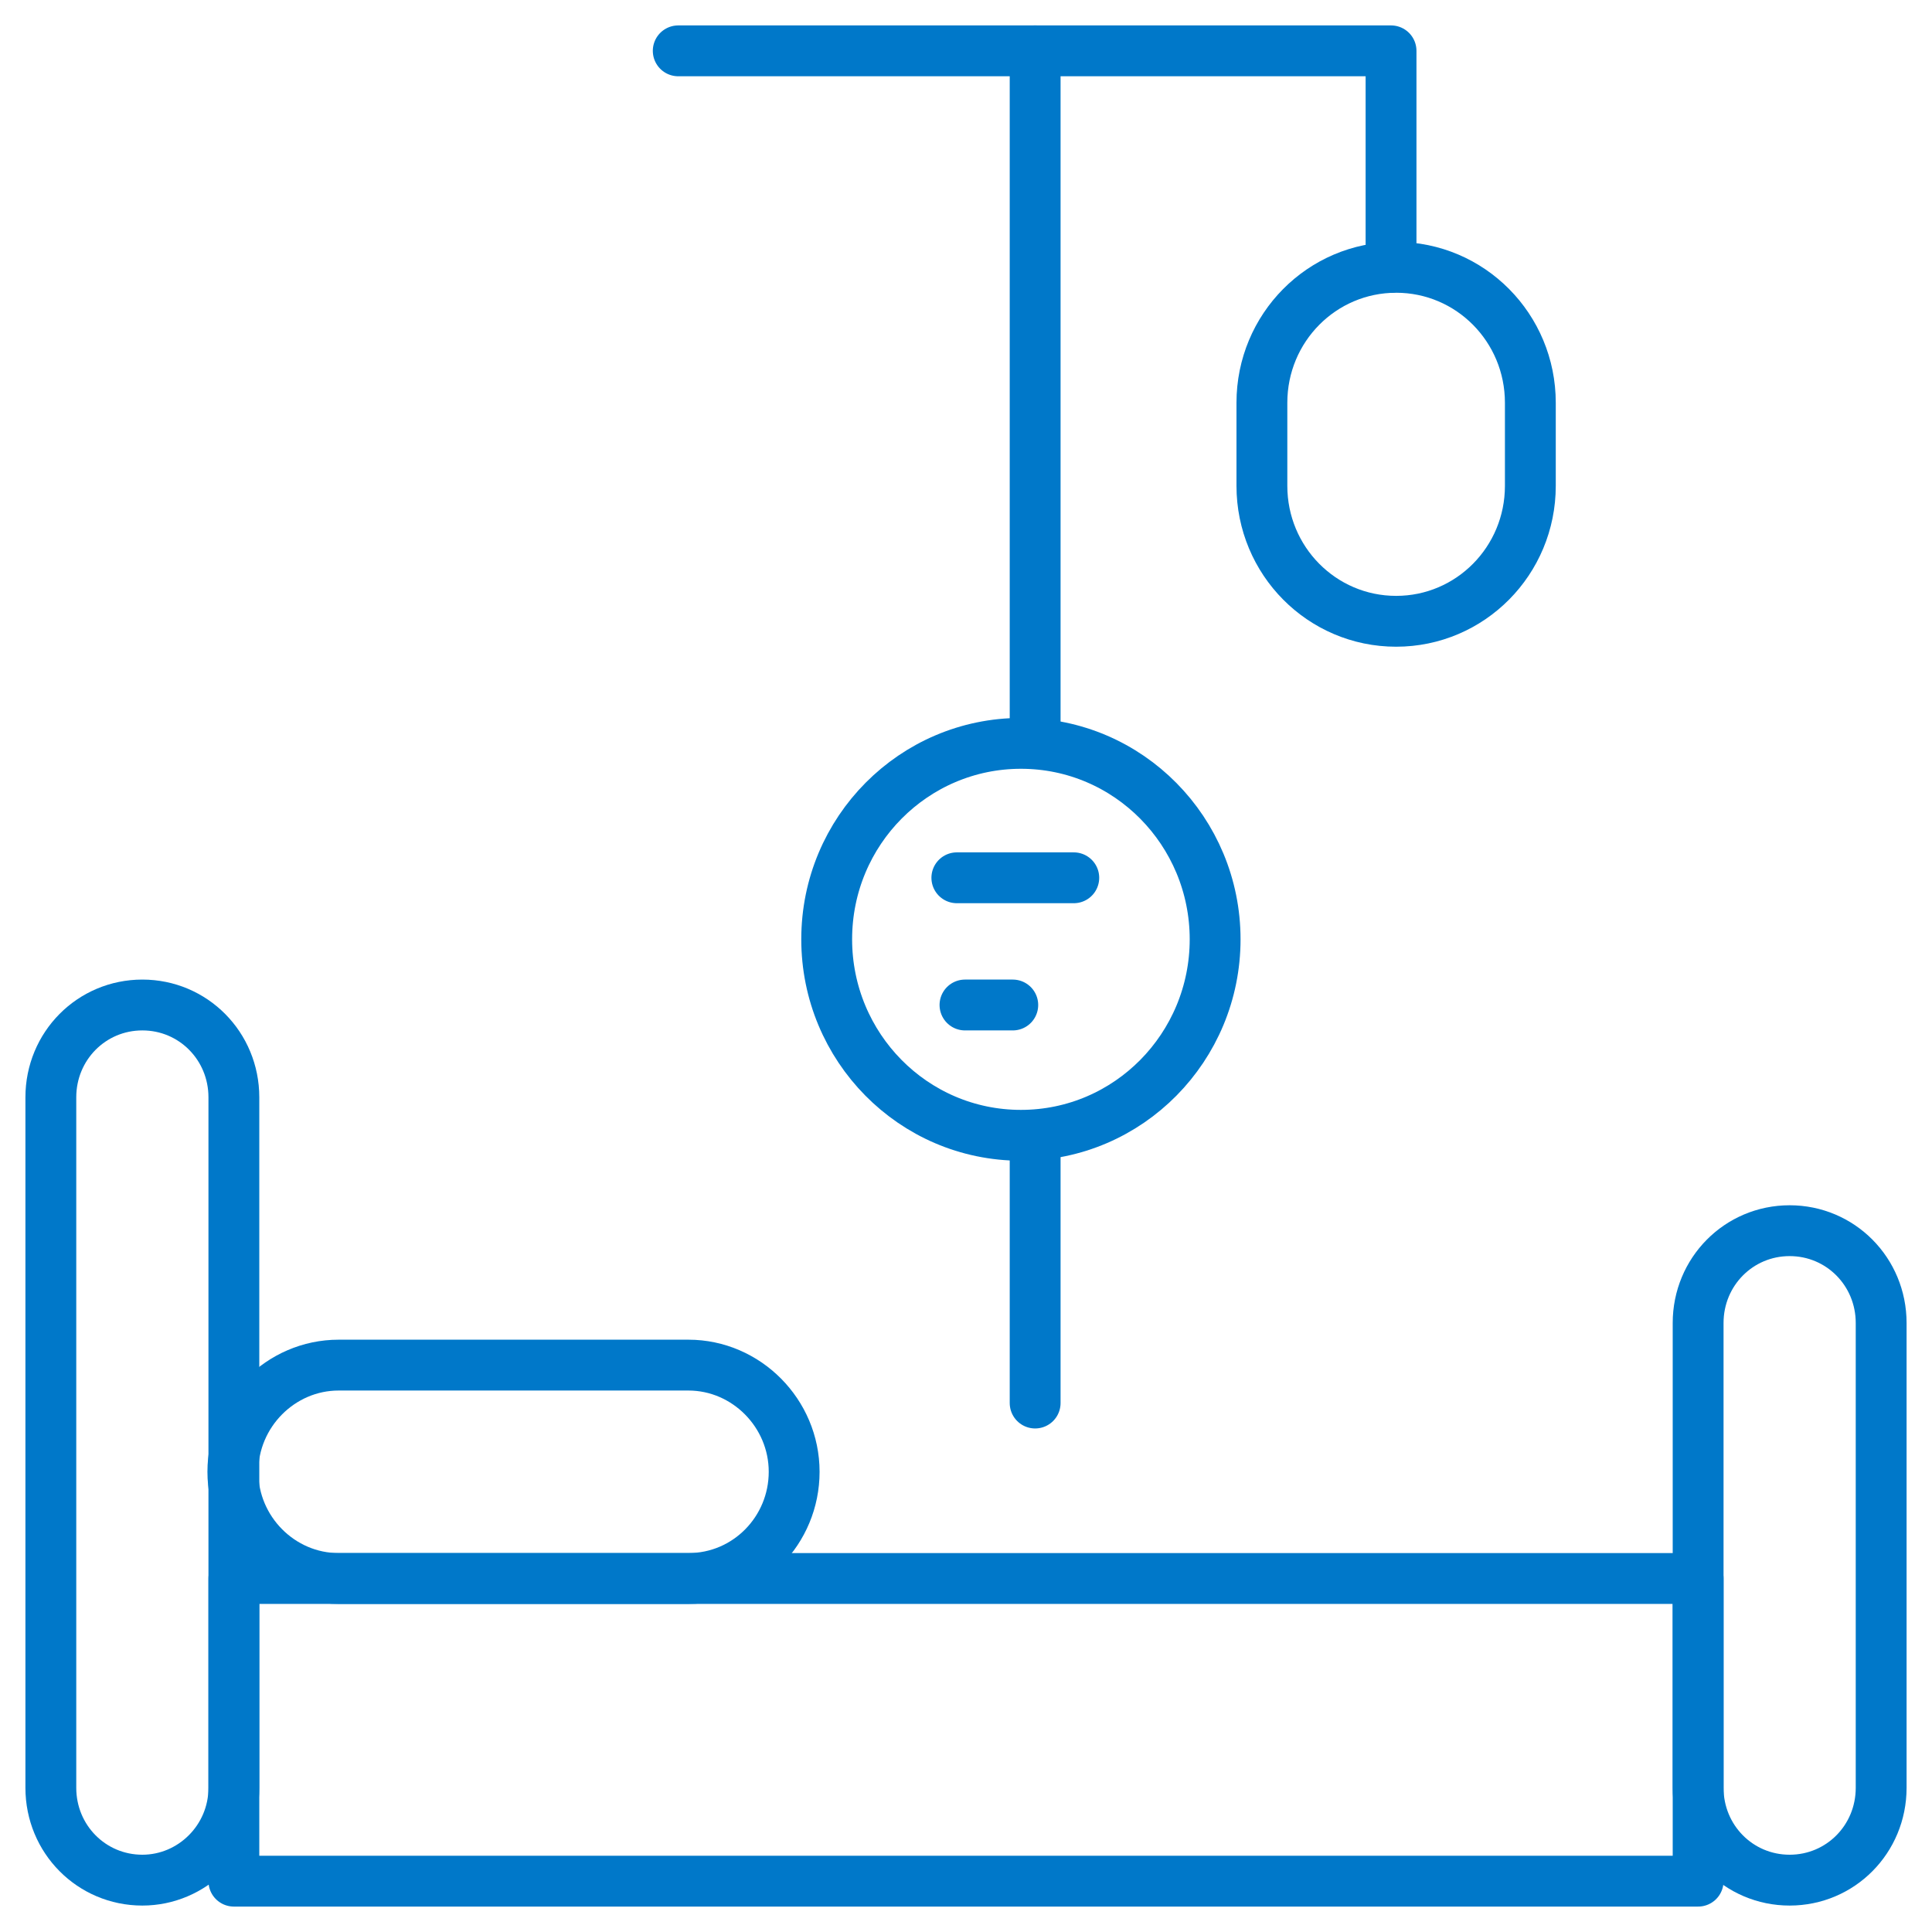 <svg width="38" height="38" viewBox="0 0 38 38" fill="none" xmlns="http://www.w3.org/2000/svg">
<path d="M2.8 36.98C1.8 36.98 1 36.173 1 35.164V21.583C1 20.574 1.8 19.767 2.8 19.767C3.8 19.767 4.6 20.574 4.6 21.583V35.164C4.6 36.173 3.78 36.98 2.8 36.98Z" stroke="#0078C9" stroke-miterlimit="10" stroke-linecap="round" stroke-linejoin="round"/>
<path d="M35.2 36.98C34.2 36.98 33.4 36.173 33.4 35.164V26.022C33.4 25.013 34.2 24.206 35.2 24.206C36.2 24.206 37 25.013 37 26.022V35.164C37 36.173 36.2 36.98 35.2 36.98Z" stroke="#0078C9" stroke-miterlimit="10" stroke-linecap="round" stroke-linejoin="round"/>
<path d="M33.4 31.047H4.6V37H33.4V31.047Z" stroke="#0078C9" stroke-miterlimit="10" stroke-linecap="round" stroke-linejoin="round"/>
<path d="M13.54 31.047H6.66C5.52 31.047 4.58 30.099 4.58 28.948C4.58 27.798 5.52 26.85 6.66 26.85H13.54C14.68 26.85 15.62 27.798 15.62 28.948C15.62 30.099 14.7 31.047 13.54 31.047Z" stroke="#0078C9" stroke-miterlimit="10" stroke-linecap="round" stroke-linejoin="round"/>
<path d="M13.34 1H27.36V5.258" stroke="#0078C9" stroke-miterlimit="10" stroke-linecap="round" stroke-linejoin="round"/>
<path d="M27.46 12.22C26 12.22 24.82 11.029 24.82 9.556V7.922C24.82 6.448 26 5.258 27.46 5.258C28.92 5.258 30.1 6.448 30.1 7.922V9.556C30.1 11.029 28.92 12.22 27.46 12.22Z" stroke="#0078C9" stroke-miterlimit="10" stroke-linecap="round" stroke-linejoin="round"/>
<path d="M20.36 1V14.601" stroke="#0078C9" stroke-miterlimit="10" stroke-linecap="round" stroke-linejoin="round"/>
<path d="M20.08 22.33C17.96 22.33 16.26 20.594 16.26 18.475C16.26 16.336 17.98 14.621 20.08 14.621C22.2 14.621 23.9 16.357 23.9 18.475C23.9 20.594 22.2 22.33 20.08 22.33Z" stroke="#0078C9" stroke-miterlimit="10" stroke-linecap="round" stroke-linejoin="round"/>
<path d="M20.36 22.33V27.596" stroke="#0078C9" stroke-miterlimit="10" stroke-linecap="round" stroke-linejoin="round"/>
<path d="M18.82 17.265H21.12" stroke="#0078C9" stroke-miterlimit="10" stroke-linecap="round" stroke-linejoin="round"/>
<path d="M18.98 19.767H19.92" stroke="#0078C9" stroke-miterlimit="10" stroke-linecap="round" stroke-linejoin="round"/>
</svg>
